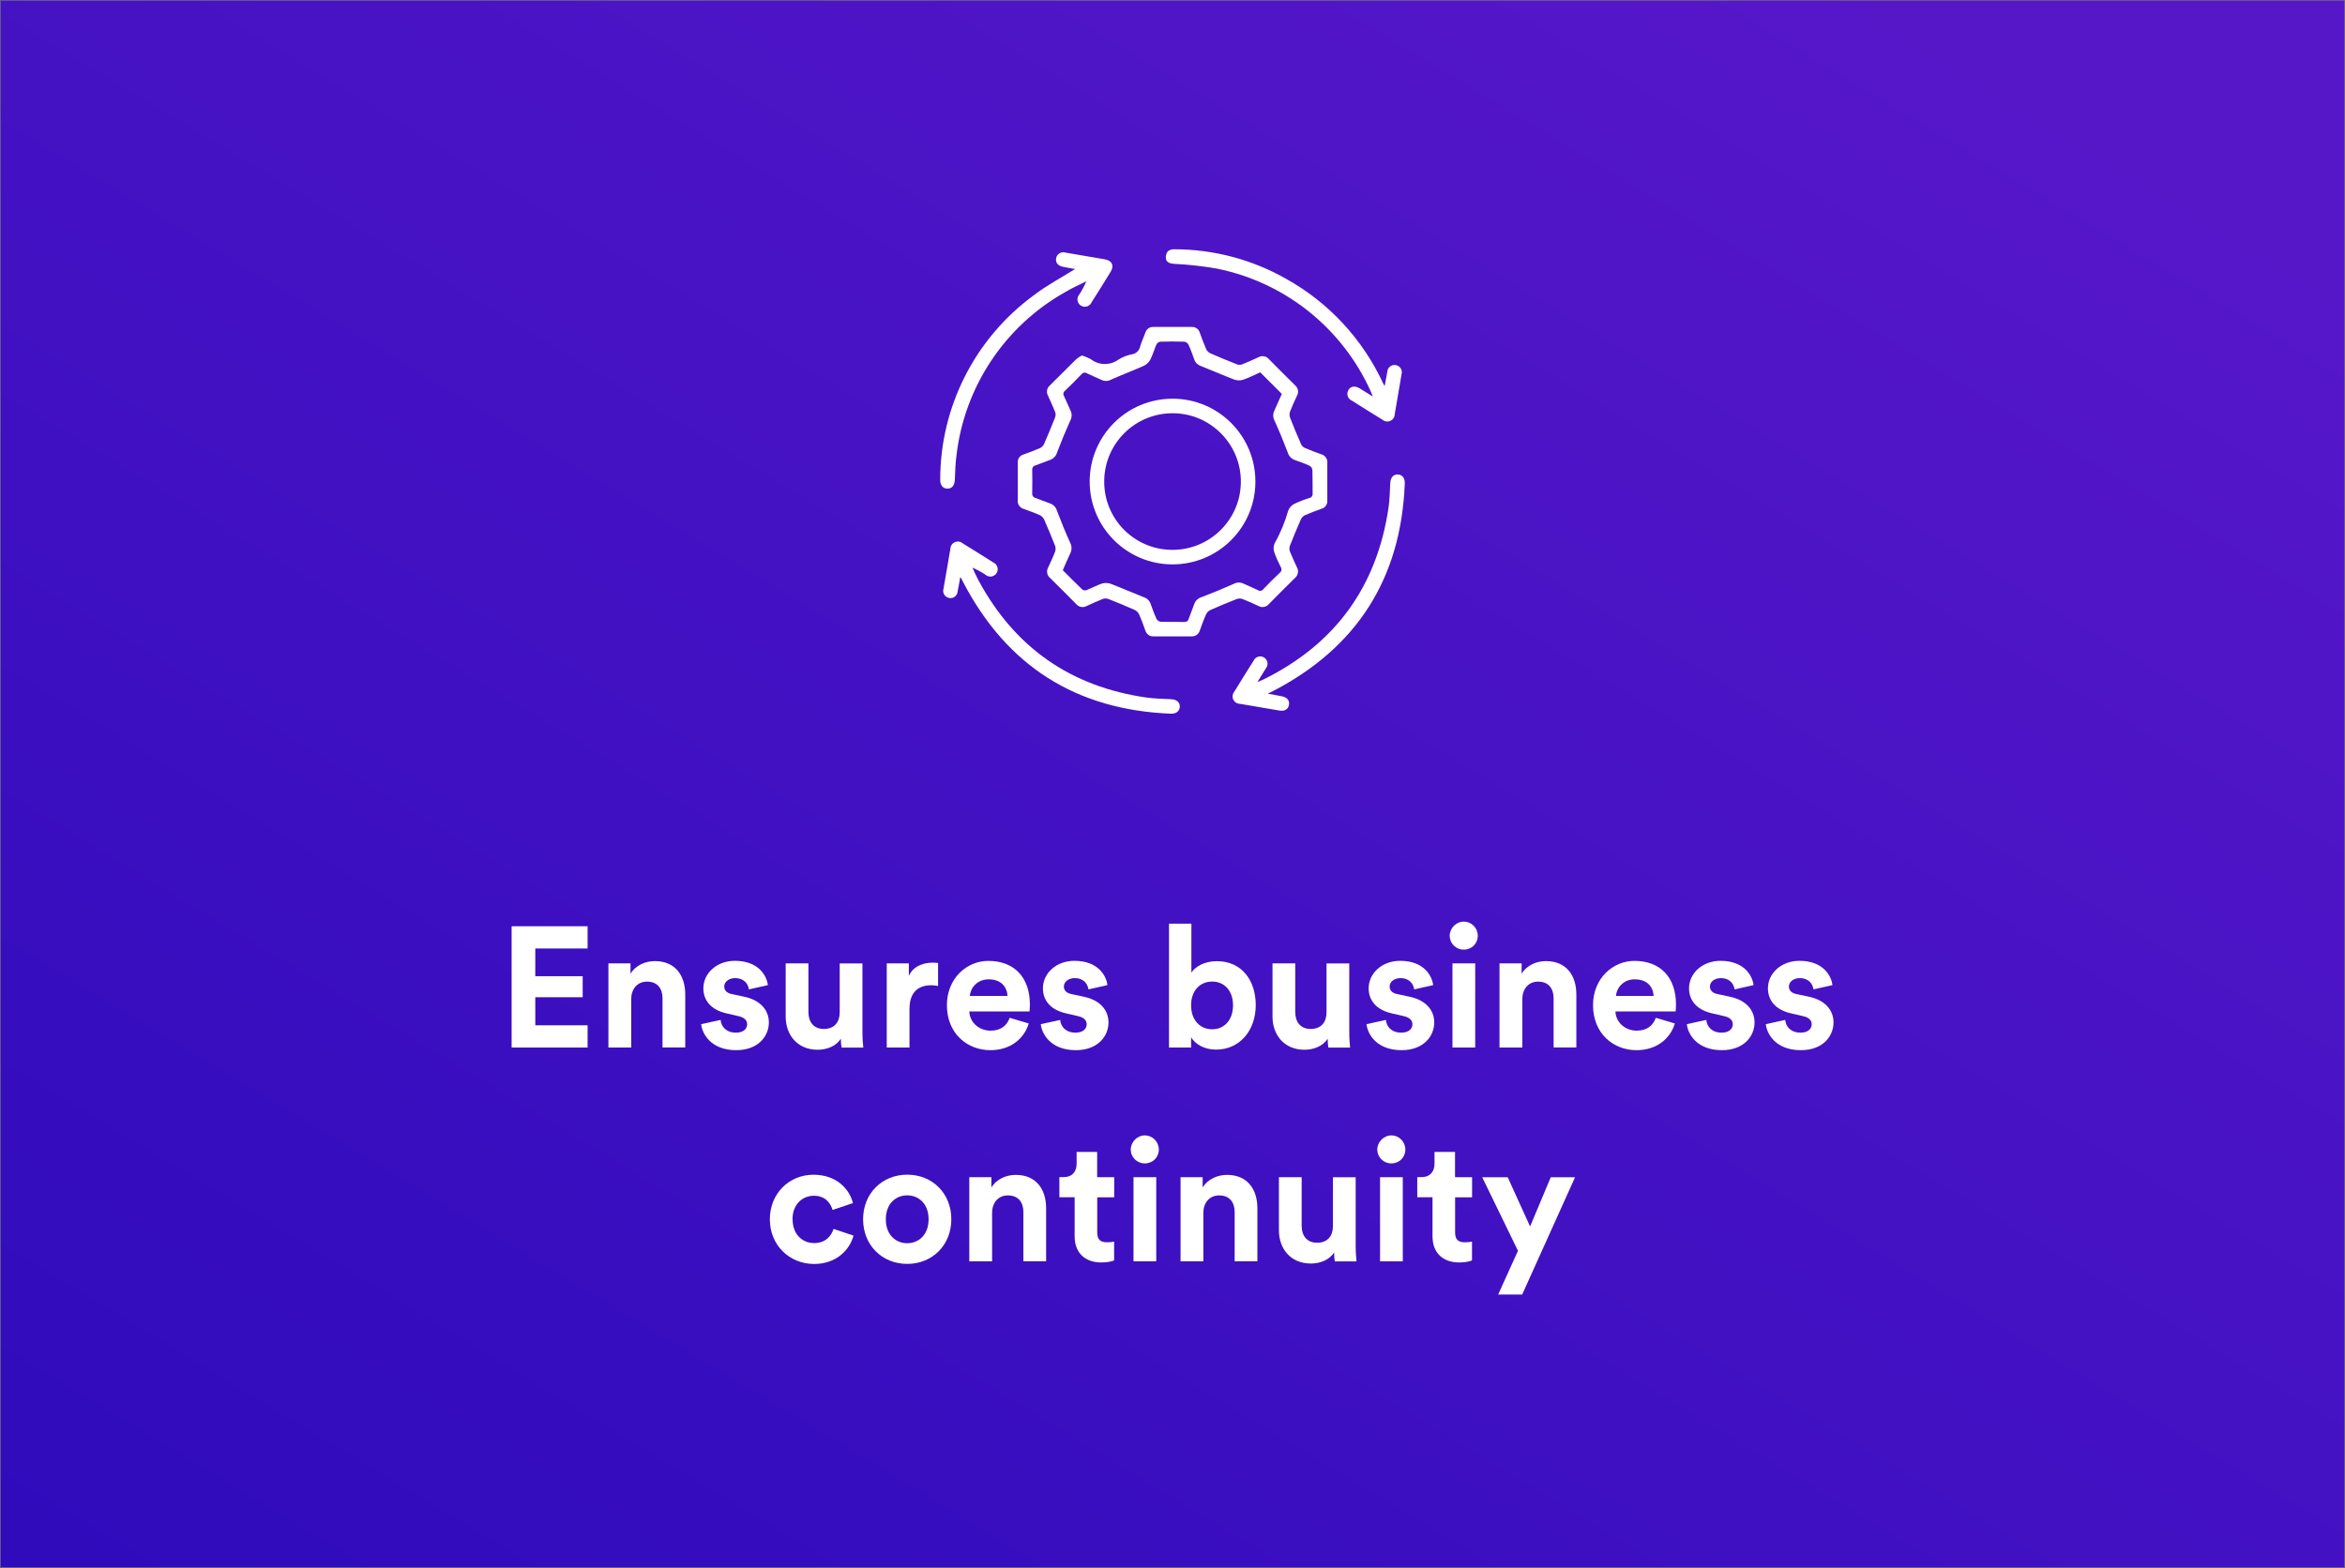 <?xml version="1.0" encoding="UTF-8"?><svg id="Layer_2" xmlns="http://www.w3.org/2000/svg" xmlns:xlink="http://www.w3.org/1999/xlink" viewBox="0 0 329 220"><rect x="0" y="0" width="329" height="220" fill="#808080" stroke="none"/><defs><style>.cls-1,.cls-2{fill:none;}.cls-3{fill:url(#linear-gradient);}.cls-4{clip-path:url(#clippath);}.cls-2{stroke:#707070;stroke-width:.1px;}.cls-5{fill:#fff;}.cls-6{isolation:isolate;}</style><linearGradient id="linear-gradient" x1="-2323.27" y1="-126.34" x2="-2322.41" y2="-125.39" gradientTransform="translate(764364.29 -27570.44) scale(329 -220)" gradientUnits="userSpaceOnUse"><stop offset="0" stop-color="#2e0bbc"/><stop offset="1" stop-color="#5617c9"/></linearGradient><clipPath id="clippath"><rect class="cls-1" x="131.91" y="35" width="65.17" height="65.16"/></clipPath></defs><g id="Layer_1-2"><g><g id="Rectangle_6342"><rect class="cls-3" width="329" height="220"/><rect class="cls-2" x=".05" y=".05" width="328.9" height="219.9"/></g><g class="cls-6"><path class="cls-5" d="M71.78,147v-17.02h10.66v3.12h-7.34v3.89h6.65v2.95h-6.65v3.94h7.34v3.12h-10.66Z"/><path class="cls-5" d="M88.55,147h-3.19v-11.81h3.1v1.46c.72-1.22,2.14-1.78,3.41-1.78,2.93,0,4.27,2.09,4.27,4.68v7.44h-3.19v-6.89c0-1.32-.65-2.35-2.18-2.35-1.39,0-2.21,1.08-2.21,2.45v6.79Z"/><path class="cls-5" d="M101.1,143.11c.07,.94,.77,1.8,2.16,1.8,1.06,0,1.56-.55,1.56-1.18,0-.53-.36-.96-1.27-1.15l-1.56-.36c-2.28-.5-3.31-1.87-3.31-3.53,0-2.11,1.87-3.86,4.42-3.86,3.36,0,4.49,2.14,4.63,3.41l-2.66,.6c-.1-.7-.6-1.58-1.95-1.58-.84,0-1.51,.5-1.51,1.18,0,.58,.43,.94,1.08,1.06l1.68,.36c2.33,.48,3.5,1.9,3.5,3.62,0,1.92-1.49,3.89-4.58,3.89-3.55,0-4.78-2.3-4.92-3.65l2.74-.6Z"/><path class="cls-5" d="M117.98,145.73c-.65,1.1-2.02,1.58-3.26,1.58-2.86,0-4.49-2.09-4.49-4.66v-7.46h3.19v6.82c0,1.32,.67,2.38,2.16,2.38s2.23-.96,2.23-2.33v-6.86h3.19v9.67c0,.91,.07,1.73,.12,2.14h-3.05c-.05-.24-.1-.79-.1-1.27Z"/><path class="cls-5" d="M131.61,138.36c-.36-.07-.67-.1-.96-.1-1.63,0-3.05,.79-3.05,3.34v5.4h-3.19v-11.81h3.1v1.75c.72-1.56,2.35-1.85,3.36-1.85,.26,0,.5,.02,.74,.05v3.22Z"/><path class="cls-5" d="M144.33,143.62c-.6,2.04-2.47,3.75-5.38,3.75-3.24,0-6.1-2.33-6.1-6.31,0-3.77,2.78-6.22,5.81-6.22,3.65,0,5.83,2.33,5.83,6.12,0,.46-.05,.94-.05,.98h-8.45c.07,1.56,1.39,2.69,2.98,2.69,1.49,0,2.3-.74,2.69-1.8l2.66,.79Zm-2.98-3.86c-.05-1.18-.82-2.33-2.64-2.33-1.66,0-2.57,1.25-2.64,2.33h5.28Z"/><path class="cls-5" d="M148.74,143.11c.07,.94,.77,1.8,2.16,1.8,1.06,0,1.56-.55,1.56-1.18,0-.53-.36-.96-1.27-1.15l-1.56-.36c-2.28-.5-3.31-1.87-3.31-3.53,0-2.11,1.87-3.86,4.42-3.86,3.36,0,4.49,2.14,4.63,3.41l-2.66,.6c-.1-.7-.6-1.58-1.94-1.58-.84,0-1.51,.5-1.51,1.18,0,.58,.43,.94,1.08,1.06l1.68,.36c2.33,.48,3.5,1.9,3.5,3.62,0,1.92-1.49,3.89-4.58,3.89-3.55,0-4.78-2.3-4.92-3.65l2.74-.6Z"/><path class="cls-5" d="M164.01,147v-17.38h3.14v6.87c.53-.84,1.82-1.61,3.58-1.61,3.46,0,5.45,2.66,5.45,6.17s-2.21,6.24-5.57,6.24c-1.63,0-2.88-.72-3.5-1.73v1.44h-3.1Zm6.05-9.26c-1.61,0-2.95,1.18-2.95,3.34s1.34,3.36,2.95,3.36,2.93-1.2,2.93-3.36-1.3-3.34-2.93-3.34Z"/><path class="cls-5" d="M186.28,145.73c-.65,1.1-2.02,1.58-3.26,1.58-2.86,0-4.49-2.09-4.49-4.66v-7.46h3.19v6.82c0,1.32,.67,2.38,2.16,2.38s2.23-.96,2.23-2.33v-6.86h3.19v9.67c0,.91,.07,1.73,.12,2.14h-3.05c-.05-.24-.1-.79-.1-1.27Z"/><path class="cls-5" d="M194.44,143.11c.07,.94,.77,1.8,2.16,1.8,1.06,0,1.56-.55,1.56-1.18,0-.53-.36-.96-1.27-1.15l-1.56-.36c-2.28-.5-3.31-1.87-3.31-3.53,0-2.11,1.87-3.86,4.42-3.86,3.36,0,4.49,2.14,4.63,3.41l-2.66,.6c-.1-.7-.6-1.58-1.94-1.58-.84,0-1.51,.5-1.51,1.18,0,.58,.43,.94,1.08,1.06l1.68,.36c2.33,.48,3.5,1.9,3.5,3.62,0,1.92-1.49,3.89-4.58,3.89-3.55,0-4.78-2.3-4.92-3.65l2.74-.6Z"/><path class="cls-5" d="M205.36,129.33c1.1,0,1.97,.89,1.97,1.99s-.86,1.94-1.97,1.94-1.97-.89-1.97-1.94,.89-1.99,1.97-1.99Zm-1.58,17.67v-11.81h3.19v11.81h-3.19Z"/><path class="cls-5" d="M213.57,147h-3.19v-11.81h3.1v1.46c.72-1.22,2.14-1.78,3.41-1.78,2.93,0,4.27,2.09,4.27,4.68v7.44h-3.19v-6.89c0-1.32-.65-2.35-2.18-2.35-1.39,0-2.21,1.08-2.21,2.45v6.79Z"/><path class="cls-5" d="M234.98,143.62c-.6,2.04-2.47,3.75-5.38,3.75-3.24,0-6.1-2.33-6.1-6.31,0-3.77,2.79-6.22,5.81-6.22,3.65,0,5.83,2.33,5.83,6.12,0,.46-.05,.94-.05,.98h-8.45c.07,1.56,1.39,2.69,2.98,2.69,1.49,0,2.3-.74,2.69-1.8l2.66,.79Zm-2.98-3.86c-.05-1.18-.82-2.33-2.64-2.33-1.66,0-2.57,1.25-2.64,2.33h5.28Z"/><path class="cls-5" d="M239.39,143.11c.07,.94,.77,1.8,2.16,1.8,1.06,0,1.56-.55,1.56-1.18,0-.53-.36-.96-1.27-1.15l-1.56-.36c-2.28-.5-3.31-1.87-3.31-3.53,0-2.11,1.87-3.86,4.42-3.86,3.36,0,4.49,2.14,4.63,3.41l-2.66,.6c-.1-.7-.6-1.58-1.95-1.58-.84,0-1.51,.5-1.51,1.18,0,.58,.43,.94,1.08,1.06l1.68,.36c2.33,.48,3.5,1.9,3.5,3.62,0,1.92-1.49,3.89-4.58,3.89-3.55,0-4.78-2.3-4.92-3.65l2.74-.6Z"/><path class="cls-5" d="M250.46,143.11c.07,.94,.77,1.8,2.16,1.8,1.06,0,1.56-.55,1.56-1.18,0-.53-.36-.96-1.27-1.15l-1.56-.36c-2.28-.5-3.31-1.87-3.31-3.53,0-2.11,1.87-3.86,4.42-3.86,3.36,0,4.49,2.14,4.63,3.41l-2.66,.6c-.1-.7-.6-1.58-1.94-1.58-.84,0-1.51,.5-1.51,1.18,0,.58,.43,.94,1.08,1.06l1.68,.36c2.33,.48,3.5,1.9,3.5,3.62,0,1.92-1.49,3.89-4.58,3.89-3.55,0-4.78-2.3-4.92-3.65l2.74-.6Z"/></g><g class="cls-6"><path class="cls-5" d="M111.2,171.1c0,2.14,1.39,3.34,3.03,3.34s2.45-1.08,2.71-1.99l2.81,.94c-.53,1.97-2.38,3.98-5.52,3.98-3.48,0-6.22-2.64-6.22-6.26s2.69-6.26,6.12-6.26c3.22,0,5.04,1.99,5.54,3.98l-2.86,.96c-.29-.98-1.03-1.99-2.62-1.99s-3,1.18-3,3.31Z"/><path class="cls-5" d="M133.47,171.1c0,3.62-2.66,6.26-6.19,6.26s-6.19-2.64-6.19-6.26,2.66-6.26,6.19-6.26,6.19,2.62,6.19,6.26Zm-3.19,0c0-2.23-1.44-3.36-3-3.36s-3,1.13-3,3.36,1.44,3.36,3,3.36,3-1.13,3-3.36Z"/><path class="cls-5" d="M139.18,177h-3.19v-11.81h3.1v1.46c.72-1.22,2.14-1.78,3.41-1.78,2.93,0,4.27,2.09,4.27,4.68v7.44h-3.19v-6.89c0-1.32-.65-2.35-2.18-2.35-1.39,0-2.21,1.08-2.21,2.45v6.79Z"/><path class="cls-5" d="M153.94,165.19h2.38v2.83h-2.38v4.94c0,1.03,.48,1.37,1.39,1.37,.38,0,.82-.05,.98-.1v2.64c-.29,.12-.86,.29-1.8,.29-2.3,0-3.74-1.37-3.74-3.65v-5.5h-2.14v-2.83h.6c1.25,0,1.82-.82,1.82-1.87v-1.66h2.88v3.53Z"/><path class="cls-5" d="M160.61,159.33c1.1,0,1.97,.89,1.97,1.99s-.86,1.94-1.97,1.94-1.97-.89-1.97-1.94,.89-1.99,1.97-1.99Zm-1.58,17.67v-11.81h3.19v11.81h-3.19Z"/><path class="cls-5" d="M168.82,177h-3.19v-11.81h3.1v1.46c.72-1.22,2.14-1.78,3.41-1.78,2.93,0,4.27,2.09,4.27,4.68v7.44h-3.19v-6.89c0-1.32-.65-2.35-2.18-2.35-1.39,0-2.21,1.08-2.21,2.45v6.79Z"/><path class="cls-5" d="M187.18,175.73c-.65,1.1-2.02,1.58-3.26,1.58-2.86,0-4.49-2.09-4.49-4.66v-7.46h3.19v6.82c0,1.32,.67,2.38,2.16,2.38s2.23-.96,2.23-2.33v-6.86h3.19v9.67c0,.91,.07,1.73,.12,2.14h-3.05c-.05-.24-.1-.79-.1-1.27Z"/><path class="cls-5" d="M195.2,159.33c1.1,0,1.97,.89,1.97,1.99s-.86,1.94-1.97,1.94-1.97-.89-1.97-1.94,.89-1.99,1.97-1.99Zm-1.58,17.67v-11.81h3.19v11.81h-3.19Z"/><path class="cls-5" d="M204.15,165.19h2.38v2.83h-2.38v4.94c0,1.03,.48,1.37,1.39,1.37,.38,0,.82-.05,.98-.1v2.64c-.29,.12-.86,.29-1.8,.29-2.3,0-3.74-1.37-3.74-3.65v-5.5h-2.14v-2.83h.6c1.25,0,1.82-.82,1.82-1.87v-1.66h2.88v3.53Z"/><path class="cls-5" d="M210.19,181.66l2.78-6.14-5.02-10.32h3.58l3.14,6.91,2.9-6.91h3.41l-7.42,16.46h-3.38Z"/></g><g id="Group_10583"><g class="cls-4"><g id="Group_10575"><path id="Path_10916" class="cls-5" d="M151.8,49.88c.42,.14,.83,.3,1.22,.51,1.15,.91,2.77,.92,3.95,.04,.58-.36,1.22-.6,1.89-.72,.54-.1,.98-.52,1.09-1.06,.2-.67,.5-1.3,.74-1.96,.14-.51,.62-.85,1.15-.81,1.78,0,3.56,0,5.35,0,.53-.03,1.01,.31,1.14,.82,.29,.78,.57,1.55,.9,2.31,.12,.25,.33,.45,.58,.57,1.22,.54,2.45,1.04,3.69,1.53,.24,.1,.5,.11,.75,.03,.79-.31,1.56-.67,2.33-1.02,.48-.26,1.09-.15,1.44,.27,1.22,1.24,2.45,2.47,3.69,3.69,.42,.36,.53,.96,.26,1.44-.35,.75-.7,1.5-.99,2.27-.09,.26-.08,.55,.01,.81,.48,1.24,.99,2.47,1.53,3.69,.1,.24,.28,.43,.51,.55,.78,.34,1.57,.63,2.37,.92,.51,.14,.85,.62,.82,1.15,0,1.78,0,3.56,0,5.35,.03,.53-.31,1.01-.83,1.14-.78,.28-1.55,.57-2.31,.9-.25,.12-.45,.33-.57,.58-.54,1.22-1.04,2.45-1.53,3.69-.09,.24-.1,.51-.03,.75,.3,.77,.65,1.52,1,2.27,.29,.5,.18,1.12-.25,1.5-1.24,1.22-2.47,2.45-3.69,3.69-.36,.42-.96,.53-1.44,.26-.75-.35-1.5-.7-2.27-.99-.26-.09-.55-.08-.81,.02-1.22,.48-2.43,.98-3.63,1.51-.27,.12-.49,.33-.63,.59-.34,.75-.62,1.53-.9,2.31-.15,.51-.62,.85-1.15,.82h-5.35c-.53,.03-1.01-.32-1.14-.83-.28-.78-.56-1.56-.9-2.31-.14-.26-.37-.47-.64-.59-1.2-.53-2.41-1.03-3.63-1.51-.24-.09-.51-.1-.75-.03-.79,.31-1.56,.67-2.33,1.02-.48,.26-1.09,.15-1.44-.27-1.22-1.24-2.45-2.47-3.69-3.69-.42-.36-.53-.96-.26-1.44,.35-.75,.7-1.5,.99-2.27,.09-.26,.08-.55-.02-.81-.48-1.22-.98-2.43-1.51-3.63-.12-.27-.33-.5-.59-.63-.75-.34-1.53-.62-2.31-.9-.51-.14-.85-.62-.82-1.15v-5.35c-.03-.53,.32-1.01,.83-1.14,.78-.28,1.55-.56,2.31-.9,.25-.12,.45-.33,.56-.58,.53-1.22,1.04-2.45,1.53-3.69,.1-.24,.11-.5,.03-.75-.31-.79-.67-1.56-1.02-2.33-.26-.48-.15-1.09,.27-1.44,1.24-1.22,2.46-2.46,3.7-3.68,.25-.2,.51-.37,.79-.51m25.04,2.35c-.78,.35-1.6,.77-2.46,1.06-.41,.12-.85,.1-1.25-.05-1.54-.59-3.04-1.26-4.57-1.86-.45-.13-.82-.46-.98-.9-.26-.72-.51-1.44-.83-2.13-.12-.22-.33-.37-.58-.41-1.12-.04-2.25-.04-3.37,0-.23,.04-.43,.17-.54,.38-.32,.72-.52,1.49-.88,2.18-.21,.37-.54,.67-.93,.84-1.5,.67-3.05,1.25-4.55,1.92-.41,.23-.9,.25-1.33,.05-.69-.32-1.4-.61-2.08-.94-.23-.16-.54-.11-.72,.11-.78,.81-1.57,1.61-2.38,2.38-.22,.17-.26,.49-.1,.72,.33,.69,.62,1.39,.94,2.09,.19,.43,.17,.92-.06,1.33-.66,1.48-1.28,2.98-1.86,4.5-.13,.47-.49,.85-.95,1.02-.7,.25-1.38,.54-2.08,.78-.3,.06-.49,.34-.45,.65,.02,1.08,.02,2.16,0,3.25-.04,.32,.17,.62,.49,.68,.68,.24,1.34,.53,2.02,.76,.48,.17,.85,.57,.98,1.07,.56,1.48,1.16,2.95,1.81,4.39,.26,.46,.28,1.02,.06,1.5-.38,.78-.71,1.58-1.07,2.41,.92,.92,1.82,1.84,2.76,2.73,.18,.11,.4,.12,.6,.05,.73-.29,1.42-.68,2.16-.92,.41-.11,.85-.09,1.25,.06,1.54,.59,3.04,1.26,4.57,1.86,.45,.13,.81,.47,.97,.91,.26,.72,.51,1.44,.83,2.13,.12,.22,.33,.37,.58,.41,1.1,.04,2.21,0,3.31,.03,.3,.04,.58-.16,.64-.46,.25-.7,.54-1.38,.78-2.08,.17-.46,.55-.81,1.02-.94,1.52-.58,3.02-1.2,4.5-1.86,.41-.23,.9-.25,1.33-.06,.69,.32,1.4,.6,2.08,.94,.25,.17,.59,.1,.76-.15,.75-.78,1.51-1.55,2.3-2.29,.26-.19,.32-.56,.13-.82-.35-.68-.66-1.38-.91-2.1-.13-.39-.11-.81,.05-1.19,.82-1.46,1.46-3.01,1.92-4.62,.16-.4,.45-.73,.83-.93,.69-.33,1.4-.61,2.13-.83,.3-.06,.5-.34,.46-.64-.02-1.1,.01-2.21-.03-3.31-.04-.25-.18-.46-.4-.58-.67-.31-1.37-.56-2.07-.8-.48-.17-.85-.57-.99-1.06-.57-1.5-1.18-2.98-1.84-4.44-.24-.43-.26-.94-.06-1.39,.38-.82,.74-1.65,1.07-2.39l-3.01-3.01"/><path id="Path_10917" class="cls-5" d="M177.85,97.34c.76,.14,1.37,.24,1.99,.37,.76,.15,1.11,.59,1,1.21s-.61,.91-1.35,.79c-1.84-.31-3.68-.62-5.51-.94-.58,0-1.05-.46-1.05-1.03,0-.25,.09-.5,.25-.69,.88-1.45,1.78-2.88,2.69-4.32,.23-.52,.83-.76,1.35-.53,.52,.23,.76,.83,.53,1.35-.04,.09-.09,.17-.15,.24-.35,.59-.73,1.18-1.18,1.91,.36-.15,.58-.23,.78-.32,10.09-4.96,15.96-13,17.61-24.13,.16-1.13,.18-2.28,.24-3.42,.04-.8,.41-1.26,1.04-1.25s1.03,.48,1,1.28c-.53,13.31-6.71,23.03-18.55,29.15-.18,.1-.37,.18-.69,.34"/><path id="Path_10918" class="cls-5" d="M194.26,54.22c.14-.78,.25-1.42,.38-2.07,.04-.55,.51-.97,1.07-.93,.05,0,.1,.01,.14,.02,.55,.1,.91,.63,.81,1.18,0,.04-.02,.08-.03,.12-.31,1.86-.63,3.72-.95,5.58,0,.58-.48,1.04-1.06,1.03-.25,0-.49-.1-.68-.26-1.43-.88-2.85-1.76-4.26-2.66-.54-.23-.79-.84-.56-1.38,.02-.04,.04-.08,.06-.12,.33-.55,.92-.63,1.6-.22,.56,.34,1.12,.69,1.82,1.13-.13-.32-.18-.51-.27-.68-3.99-8.91-12.05-15.35-21.62-17.27-2-.35-4.02-.57-6.05-.67-.51-.05-.98-.18-1.08-.7-.06-.36,.03-.73,.24-1.03,.25-.22,.58-.33,.91-.31,5.5,0,10.9,1.42,15.68,4.13,5.98,3.32,10.75,8.45,13.63,14.66,.04,.09,.1,.18,.23,.43"/><path id="Path_10919" class="cls-5" d="M150.88,37.76c-.49-.09-1.12-.19-1.74-.32-.74-.15-1.09-.61-.96-1.23,.11-.55,.64-.9,1.19-.79,.04,0,.08,.02,.12,.03,1.84,.31,3.67,.63,5.51,.94,1.02,.18,1.35,.88,.82,1.75-.87,1.43-1.76,2.85-2.66,4.26-.21,.53-.82,.78-1.35,.57s-.78-.82-.57-1.35c.04-.11,.1-.2,.18-.29,.39-.59,.72-1.21,.99-1.86-.99,.5-2,.94-2.95,1.51-8.48,4.76-14.16,13.3-15.27,22.95-.16,1.13-.17,2.28-.23,3.42-.04,.76-.39,1.21-1.01,1.22-.64,.01-1.05-.46-1.04-1.25,0-10.22,4.87-19.82,13.11-25.87,1.83-1.41,3.91-2.5,5.85-3.72"/><path id="Path_10920" class="cls-5" d="M134.72,81.01c-.13,.72-.23,1.37-.37,2.01-.05,.55-.53,.95-1.07,.91-.05,0-.11-.01-.16-.03-.54-.12-.89-.65-.77-1.2,0-.02,.01-.05,.02-.07,.31-1.86,.63-3.72,.96-5.57,0-.58,.45-1.06,1.04-1.07,.27,0,.53,.1,.73,.28,1.43,.88,2.85,1.76,4.26,2.66,.52,.23,.76,.84,.53,1.36-.23,.52-.84,.76-1.36,.53-.1-.04-.19-.1-.28-.18-.58-.38-1.19-.71-1.82-.99,.27,.58,.52,1.18,.83,1.75,5.08,9.45,12.93,14.95,23.56,16.48,1.15,.16,2.32,.18,3.49,.24,.76,.04,1.21,.4,1.21,1.01,0,.64-.47,1.05-1.26,1.02-13.28-.53-22.99-6.69-29.14-18.48-.09-.17-.16-.34-.25-.51-.04-.06-.09-.11-.14-.15"/><path id="Path_10921" class="cls-5" d="M176.13,67.59c0,6.42-5.22,11.62-11.64,11.61s-11.62-5.22-11.61-11.64,5.22-11.62,11.64-11.61c.01,0,.02,0,.03,0,6.41,.02,11.59,5.23,11.58,11.64m-11.71,9.57c5.29,.05,9.63-4.21,9.67-9.5,.05-5.29-4.21-9.63-9.5-9.67-5.29-.05-9.63,4.21-9.67,9.5h0c-.06,5.29,4.18,9.62,9.47,9.67,.01,0,.02,0,.03,0"/></g></g></g></g></g></svg>